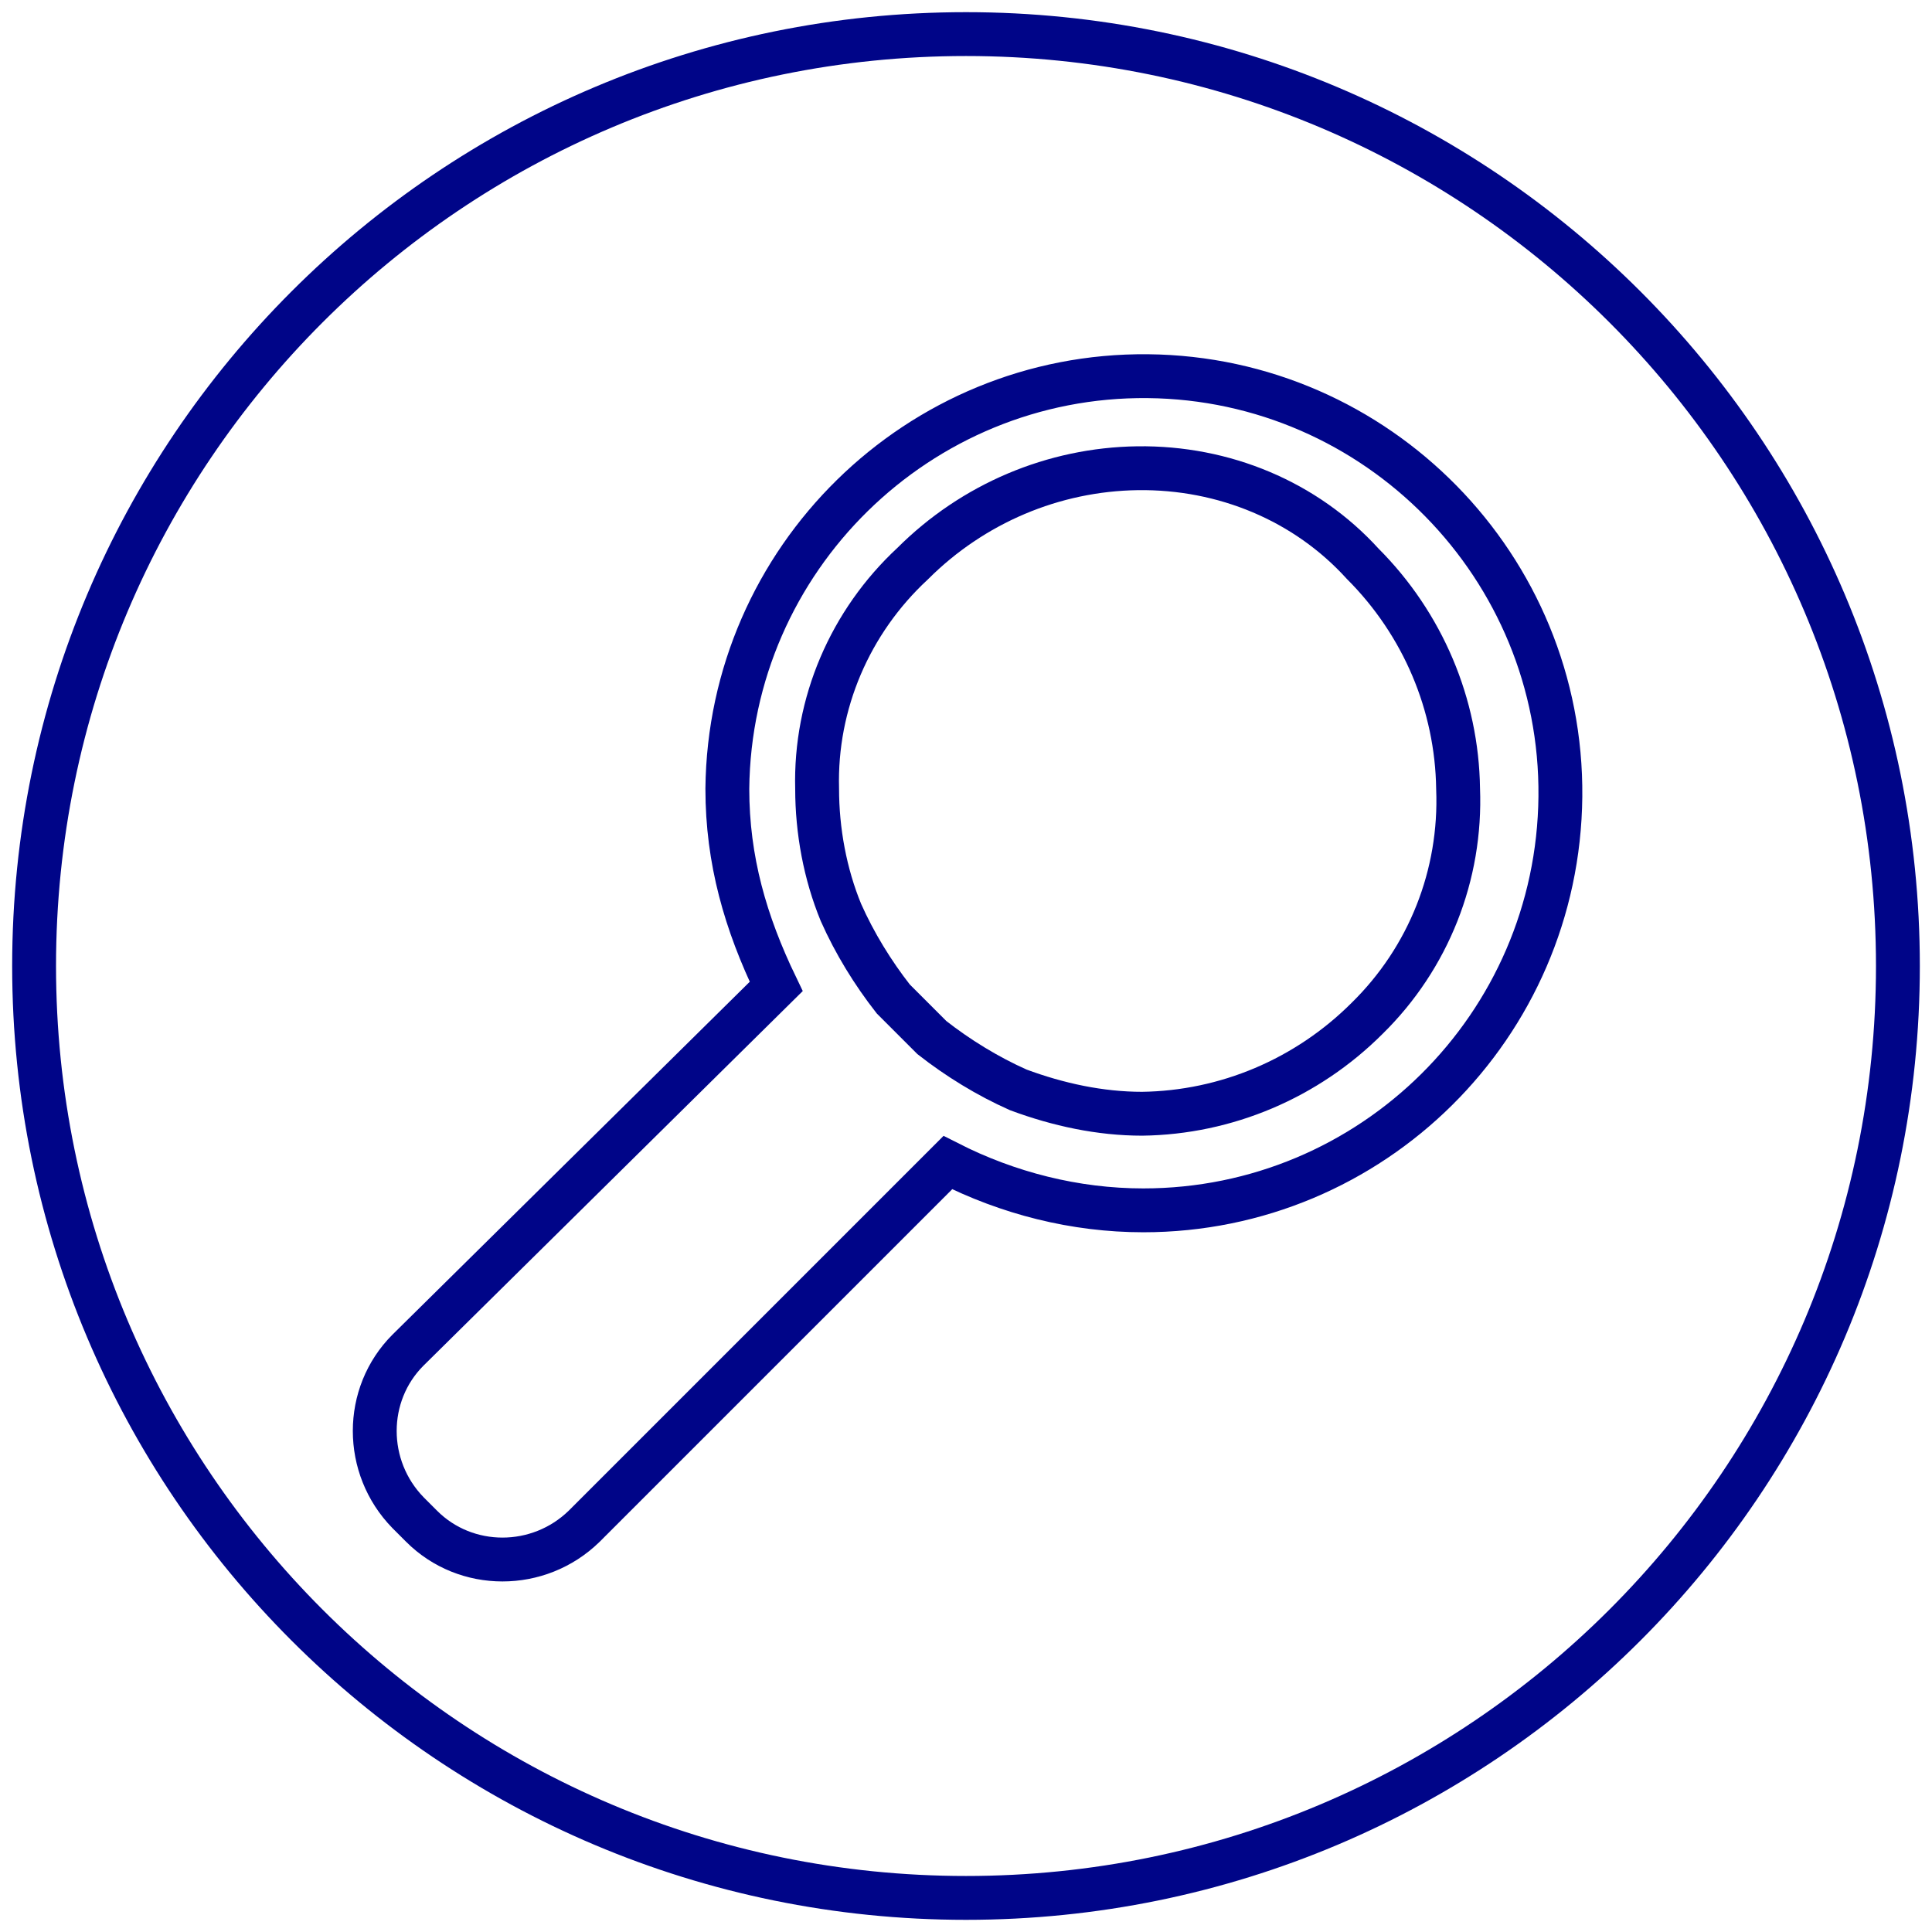 <?xml version="1.0" encoding="utf-8"?>
<!-- Generator: Adobe Illustrator 25.1.0, SVG Export Plug-In . SVG Version: 6.00 Build 0)  -->
<svg version="1.1" id="Vrstva_1" xmlns="http://www.w3.org/2000/svg" xmlns:xlink="http://www.w3.org/1999/xlink" x="0px" y="0px"
	 viewBox="0 0 170 170" style="enable-background:new 0 0 170 170;" xml:space="preserve">
<style type="text/css">
	.st0{fill:none;stroke:#000588;stroke-width:3.859;stroke-miterlimit:10;}
</style>
<g id="Vrstva_2_1_">
	<g id="Vrstva_1-2">
		<path class="st0" d="M100.1,41.2c-7.4,0.1-14.5,3.1-19.8,8.4c-5.5,5.1-8.6,12.3-8.4,19.8c0,3.7,0.7,7.5,2.1,10.9
			c1.2,2.7,2.8,5.3,4.6,7.6l1.7,1.7l1.7,1.7c2.3,1.8,4.9,3.4,7.6,4.6c3.5,1.3,7.2,2.1,10.9,2.1c7.4-0.1,14.5-3.1,19.8-8.4
			c5.4-5.3,8.3-12.6,8-20.2c-0.1-7.4-3.1-14.5-8.4-19.8C114.9,44.1,107.7,41.1,100.1,41.2z"/>
		<path class="st0" d="M85,3C39.7,3,3,39.7,3,85s36.7,82,82,82s82-36.7,82-82S130.3,3,85,3z M100.6,106.5c-6,0-11.9-1.5-17.2-4.2
			l-32,32c-4,3.9-10.4,3.9-14.3,0l-1.2-1.2c-3.9-4-3.9-10.4,0-14.3l32.4-32C65.6,81.2,64,75.7,64,69.4c0.2-20.2,16.8-36.5,37-36.3
			s36.5,16.8,36.3,37S120.7,106.5,100.6,106.5L100.6,106.5z"/>
	</g>
</g>
</svg>
